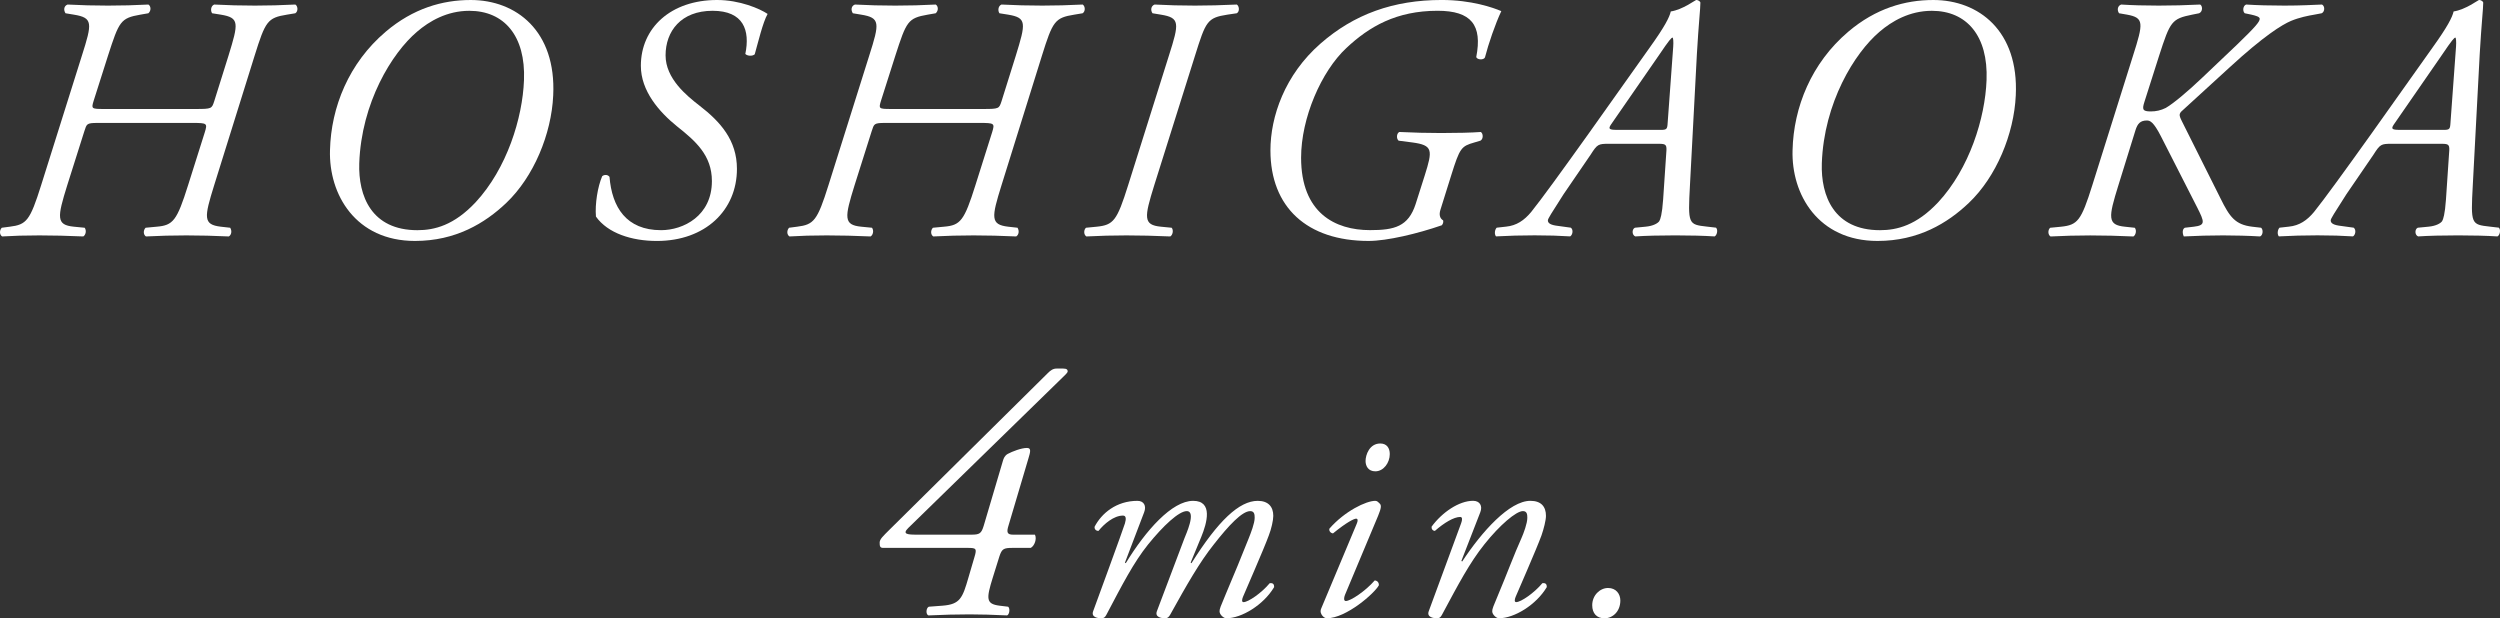 <?xml version="1.0" encoding="utf-8"?>
<!-- Generator: Adobe Illustrator 26.0.1, SVG Export Plug-In . SVG Version: 6.00 Build 0)  -->
<svg version="1.1" id="_レイヤー_2" xmlns="http://www.w3.org/2000/svg" xmlns:xlink="http://www.w3.org/1999/xlink" x="0px"
	 y="0px" viewBox="0 0 131.577 32.541" style="enable-background:new 0 0 131.577 32.541;" xml:space="preserve">
<rect x="0" y="0" width="131.577" height="32.541" fill="#333333" stroke="none"/>
<style type="text/css">
	.st0{fill:#FFFFFF;}
</style>
<path class="st0" d="M10.302,5.736c0.843,0,0.843-0.019,0.971-0.403l0.752-2.4
	c0.531-1.723,0.586-1.998-0.403-2.162l-0.458-0.073c-0.092-0.129-0.073-0.386,0.109-0.459
	c0.752,0.037,1.356,0.056,2.145,0.056c0.751,0,1.319-0.019,2.126-0.056
	c0.128,0.073,0.165,0.349,0,0.459l-0.44,0.073c-1.026,0.164-1.136,0.348-1.704,2.162L11.272,9.75
	c-0.531,1.704-0.586,2.07,0.349,2.181l0.495,0.055c0.109,0.184,0.055,0.385-0.073,0.458
	c-0.861-0.036-1.448-0.055-2.236-0.055c-0.77,0-1.374,0.019-2.126,0.055
	c-0.146-0.092-0.146-0.329-0.018-0.458l0.586-0.055c0.861-0.073,1.062-0.312,1.649-2.181l0.88-2.786
	c0.146-0.477,0.128-0.494-0.66-0.494h-4.984c-0.587,0-0.568,0.055-0.696,0.439L3.539,9.75
	c-0.531,1.704-0.586,2.089,0.349,2.181l0.568,0.055c0.109,0.146,0.055,0.385-0.074,0.458
	c-0.897-0.036-1.521-0.055-2.309-0.055c-0.751,0-1.374,0.019-1.961,0.055
	c-0.146-0.092-0.146-0.329-0.019-0.458l0.422-0.055c0.88-0.11,1.062-0.312,1.649-2.181l2.144-6.817
	c0.55-1.723,0.587-1.998-0.421-2.162l-0.44-0.073c-0.109-0.165-0.091-0.386,0.11-0.459
	c0.733,0.037,1.356,0.056,2.126,0.056c0.788,0,1.355-0.019,2.126-0.056
	c0.128,0.073,0.165,0.312,0,0.459l-0.422,0.073c-1.045,0.183-1.118,0.348-1.704,2.162l-0.752,2.364
	c-0.128,0.421-0.128,0.439,0.532,0.439h4.838L10.302,5.736z"/>
<path class="st0" d="M29.116,5.021c-0.092,2.034-1.026,4.288-2.474,5.663
	c-1.118,1.062-2.658,1.997-4.802,1.997c-3.115,0-4.545-2.438-4.472-4.783
	c0.055-2.254,0.989-4.581,2.933-6.23c1.447-1.228,2.986-1.668,4.471-1.668
	C27.174,0,29.281,1.632,29.116,5.021z M21.951,1.668c-1.32,1.118-2.933,3.738-3.043,6.928
	c-0.055,1.722,0.642,3.519,3.061,3.519c0.898,0,1.925-0.257,3.061-1.467
	c1.649-1.777,2.474-4.435,2.548-6.432c0.091-2.328-1.045-3.647-2.878-3.647
	C23.526,0.568,22.592,1.118,21.951,1.668z"/>
<path class="st0" d="M31.365,11.399c-0.056-0.66,0.091-1.576,0.329-2.126
	c0.11-0.092,0.294-0.092,0.385,0.036c0.129,1.595,0.88,2.805,2.713,2.805
	c1.173,0,2.676-0.752,2.676-2.584c0-1.356-0.861-2.107-1.833-2.878
	c-0.953-0.77-1.906-1.869-1.906-3.188c0-1.997,1.576-3.464,4.014-3.464
	c1.191,0,2.254,0.459,2.657,0.733c-0.257,0.458-0.495,1.484-0.678,2.126
	c-0.129,0.109-0.385,0.092-0.495-0.019c0.257-1.246-0.092-2.272-1.723-2.272
	c-1.668,0-2.474,1.081-2.474,2.346c0,1.228,1.117,2.126,1.777,2.639
	c1.118,0.861,1.979,1.833,1.979,3.336c0,2.181-1.668,3.793-4.215,3.793
	C33.252,12.682,31.988,12.278,31.365,11.399z"/>
<path class="st0" d="M51.739,5.736c0.843,0,0.843-0.019,0.971-0.403l0.752-2.4
	c0.531-1.723,0.586-1.998-0.403-2.162l-0.458-0.073c-0.092-0.129-0.073-0.386,0.109-0.459
	c0.752,0.037,1.356,0.056,2.145,0.056c0.751,0,1.319-0.019,2.126-0.056
	c0.128,0.073,0.165,0.349,0,0.459l-0.44,0.073c-1.026,0.164-1.136,0.348-1.704,2.162L52.71,9.75
	c-0.531,1.704-0.586,2.07,0.349,2.181l0.495,0.055c0.109,0.184,0.055,0.385-0.073,0.458
	c-0.861-0.036-1.448-0.055-2.236-0.055c-0.77,0-1.374,0.019-2.126,0.055
	c-0.146-0.092-0.146-0.329-0.018-0.458l0.586-0.055c0.861-0.073,1.062-0.312,1.649-2.181
	l0.88-2.786c0.146-0.477,0.128-0.494-0.66-0.494h-4.984c-0.587,0-0.568,0.055-0.696,0.439
	L44.977,9.75c-0.531,1.704-0.586,2.089,0.349,2.181l0.568,0.055
	c0.109,0.146,0.055,0.385-0.074,0.458c-0.897-0.036-1.521-0.055-2.309-0.055
	c-0.751,0-1.374,0.019-1.961,0.055c-0.146-0.092-0.146-0.329-0.019-0.458l0.422-0.055
	c0.88-0.11,1.062-0.312,1.649-2.181l2.144-6.817c0.55-1.723,0.587-1.998-0.421-2.162
	l-0.44-0.073c-0.109-0.165-0.091-0.386,0.11-0.459c0.733,0.037,1.356,0.056,2.126,0.056
	c0.788,0,1.355-0.019,2.126-0.056c0.128,0.073,0.165,0.312,0,0.459l-0.422,0.073
	c-1.045,0.183-1.118,0.348-1.704,2.162L46.369,5.297c-0.128,0.421-0.128,0.439,0.532,0.439h4.838
	L51.739,5.736z"/>
<path class="st0" d="M61.519,2.933c0.55-1.723,0.587-1.998-0.421-2.162l-0.44-0.073
	c-0.109-0.147-0.091-0.386,0.11-0.459c0.733,0.037,1.356,0.056,2.126,0.056
	c0.751,0,1.319-0.019,2.199-0.056c0.128,0.073,0.165,0.367,0,0.459l-0.495,0.073
	c-1.062,0.164-1.136,0.348-1.704,2.162L60.749,9.75c-0.531,1.704-0.586,2.089,0.349,2.181
	l0.568,0.055c0.109,0.129,0.055,0.385-0.074,0.458c-0.897-0.036-1.521-0.055-2.309-0.055
	c-0.751,0-1.374,0.019-2.107,0.055c-0.146-0.092-0.146-0.348-0.019-0.458l0.568-0.055
	c0.88-0.092,1.062-0.312,1.649-2.181L61.519,2.933z"/>
<path class="st0" d="M74.984,9.236c0.422-1.338,0.44-1.594-0.659-1.74l-0.715-0.092
	c-0.128-0.11-0.11-0.385,0.037-0.458c0.806,0.036,1.429,0.055,2.198,0.055
	c0.788,0,1.649-0.019,2.09-0.055c0.128,0.073,0.146,0.366-0.019,0.458l-0.312,0.092
	c-0.696,0.201-0.77,0.274-1.228,1.74l-0.568,1.814c-0.073,0.238-0.037,0.439,0.146,0.55
	c0.019,0.073,0,0.184-0.073,0.257c-1.265,0.439-2.877,0.824-3.849,0.824
	c-3.243,0-5.168-1.777-5.168-4.765c0-1.777,0.752-3.977,2.64-5.626
	c1.759-1.539,3.83-2.291,6.377-2.291c1.558,0,2.712,0.403,3.134,0.587
	c-0.312,0.66-0.678,1.723-0.861,2.438c-0.073,0.146-0.403,0.128-0.458-0.019
	c0.33-1.686-0.257-2.438-2.034-2.438c-2.163,0-3.592,0.825-4.802,1.961
	c-1.319,1.228-2.382,3.684-2.382,5.772c0,2.914,1.796,3.812,3.628,3.812
	c1.283,0,2.017-0.184,2.401-1.375C74.509,10.739,74.984,9.236,74.984,9.236z"/>
<path class="st0" d="M90.318,11.985c0.109,0.11,0.055,0.385-0.074,0.458
	c-0.567-0.036-1.264-0.055-2.07-0.055c-0.843,0-1.558,0.019-2.107,0.055
	c-0.184-0.073-0.184-0.385-0.019-0.458l0.568-0.055c0.403-0.037,0.642-0.184,0.715-0.293
	c0.055-0.092,0.146-0.349,0.201-1.137l0.165-2.455c0.037-0.422,0-0.477-0.385-0.477h-2.639
	c-0.55,0-0.605,0.018-0.953,0.567l-1.43,2.09c-0.642,1.008-0.824,1.282-0.824,1.374
	c0,0.11,0.073,0.22,0.421,0.275l0.788,0.109c0.146,0.11,0.092,0.385-0.036,0.458
	c-0.568-0.036-1.137-0.055-1.869-0.055c-0.715,0-1.375,0.019-2.034,0.055
	c-0.092-0.109-0.073-0.348,0.036-0.458l0.495-0.055c0.55-0.055,0.953-0.33,1.319-0.77
	c0.531-0.66,1.595-2.126,3.023-4.124l3.226-4.544c0.788-1.1,1.026-1.576,1.1-1.888
	c0.623-0.092,1.301-0.605,1.338-0.605c0.092,0,0.22,0.073,0.22,0.147
	c0,0.312-0.092,1.1-0.184,2.693l-0.366,6.928c-0.109,2.033-0.092,2.052,0.898,2.162
	l0.477,0.055L90.318,11.985z M87.404,6.836c0.312,0,0.348-0.037,0.366-0.366l0.293-4.014
	c0.019-0.257,0-0.477-0.036-0.477c-0.055,0-0.165,0.11-0.696,0.898l-2.548,3.684
	c-0.146,0.22-0.092,0.274,0.312,0.274C85.095,6.836,87.404,6.836,87.404,6.836z"/>
<path class="st0" d="M106.092,5.021c-0.092,2.034-1.026,4.288-2.475,5.663
	c-1.117,1.062-2.657,1.997-4.801,1.997c-3.115,0-4.545-2.438-4.472-4.783
	c0.055-2.254,0.989-4.581,2.933-6.23c1.447-1.228,2.986-1.668,4.471-1.668
	C104.149,0,106.257,1.632,106.092,5.021z M98.926,1.668
	c-1.319,1.118-2.932,3.738-3.042,6.928c-0.055,1.722,0.642,3.519,3.061,3.519
	c0.898,0,1.925-0.257,3.061-1.467c1.649-1.777,2.474-4.435,2.548-6.432
	c0.091-2.328-1.045-3.647-2.878-3.647C100.502,0.568,99.567,1.118,98.926,1.668z"/>
<path class="st0" d="M112.262,2.933c0.55-1.723,0.587-1.998-0.312-2.162l-0.421-0.073
	c-0.11-0.147-0.092-0.386,0.109-0.459c0.587,0.037,1.21,0.056,1.979,0.056
	c0.788,0,1.356-0.019,2.181-0.056c0.129,0.073,0.146,0.367-0.055,0.459l-0.366,0.073
	c-1.082,0.22-1.155,0.348-1.741,2.162l-0.77,2.419c-0.129,0.403-0.11,0.513,0.329,0.513
	c0.275,0,0.532-0.055,0.788-0.183c0.385-0.22,1.137-0.843,1.925-1.595l1.832-1.741
	c0.99-0.952,1.191-1.209,1.191-1.355c0-0.11-0.201-0.165-0.439-0.22l-0.349-0.073
	c-0.128-0.11-0.092-0.403,0.073-0.459c0.604,0.037,1.229,0.056,2.016,0.056
	c0.898,0,1.448-0.037,1.979-0.056c0.165,0.092,0.146,0.385-0.019,0.459l-0.385,0.073
	c-0.329,0.055-0.788,0.146-1.228,0.329c-0.477,0.202-1.43,0.788-3.244,2.456l-2.346,2.145
	c-0.312,0.274-0.348,0.293-0.146,0.696l2.017,4.031c0.494,1.008,0.788,1.393,1.667,1.503
	l0.477,0.055c0.129,0.11,0.092,0.403-0.055,0.458c-0.587-0.036-1.375-0.055-1.942-0.055
	c-0.696,0-1.375,0.019-2.071,0.055c-0.073-0.146-0.092-0.385,0.055-0.458l0.477-0.055
	c0.623-0.073,0.55-0.257,0.184-0.989l-1.924-3.775c-0.385-0.752-0.568-0.825-0.733-0.825
	c-0.349,0-0.495,0.165-0.604,0.514l-0.898,2.896c-0.531,1.704-0.586,2.089,0.349,2.181
	l0.513,0.055c0.11,0.129,0.056,0.385-0.073,0.458c-0.843-0.036-1.484-0.055-2.272-0.055
	c-0.751,0-1.355,0.019-2.089,0.055c-0.146-0.092-0.146-0.348-0.019-0.458l0.568-0.055
	c0.88-0.092,1.062-0.312,1.649-2.181C110.118,9.75,112.262,2.933,112.262,2.933z"/>
<path class="st0" d="M131.519,11.985c0.109,0.11,0.055,0.385-0.074,0.458
	c-0.567-0.036-1.264-0.055-2.07-0.055c-0.843,0-1.558,0.019-2.107,0.055
	c-0.184-0.073-0.184-0.385-0.019-0.458l0.568-0.055c0.403-0.037,0.642-0.184,0.715-0.293
	c0.055-0.092,0.146-0.349,0.201-1.137l0.165-2.455c0.037-0.422,0-0.477-0.385-0.477h-2.639
	c-0.55,0-0.605,0.018-0.953,0.567l-1.43,2.09c-0.642,1.008-0.824,1.282-0.824,1.374
	c0,0.11,0.073,0.22,0.421,0.275l0.788,0.109c0.146,0.11,0.092,0.385-0.036,0.458
	c-0.568-0.036-1.137-0.055-1.869-0.055c-0.715,0-1.375,0.019-2.034,0.055
	c-0.092-0.109-0.073-0.348,0.036-0.458l0.495-0.055c0.55-0.055,0.953-0.33,1.319-0.77
	c0.531-0.66,1.595-2.126,3.023-4.124l3.226-4.544c0.788-1.1,1.026-1.576,1.1-1.888
	c0.623-0.092,1.301-0.605,1.338-0.605c0.092,0,0.22,0.073,0.22,0.147
	c0,0.312-0.092,1.1-0.184,2.693l-0.366,6.928c-0.109,2.033-0.092,2.052,0.898,2.162
	l0.477,0.055L131.519,11.985z M128.604,6.836c0.312,0,0.348-0.037,0.366-0.366l0.293-4.014
	c0.019-0.257,0-0.477-0.036-0.477c-0.055,0-0.165,0.11-0.696,0.898l-2.548,3.684
	c-0.146,0.22-0.092,0.274,0.312,0.274C126.295,6.836,128.604,6.836,128.604,6.836z"/>
<g>
	<path class="st0" d="M53.28,28.836c-0.458,0-0.55,0.055-0.678,0.439l-0.349,1.118
		c-0.348,1.118-0.366,1.393,0.349,1.484l0.458,0.055c0.109,0.092,0.073,0.403-0.055,0.458
		c-0.733-0.036-1.411-0.055-1.979-0.055c-0.66,0-1.411,0.019-2.162,0.055
		c-0.147-0.055-0.129-0.385,0.018-0.458l0.733-0.055c0.916-0.073,1.045-0.403,1.356-1.484
		l0.312-1.063c0.146-0.476,0.091-0.494-0.386-0.494h-4.416c-0.165,0-0.184-0.092-0.184-0.275
		c0-0.183,0.165-0.329,0.532-0.696l8.319-8.229c0.146-0.146,0.275-0.238,0.458-0.238h0.349
		c0.183,0,0.238,0.056,0.238,0.147c0,0.055-0.073,0.128-0.146,0.201l-8.247,8.045
		c-0.312,0.312-0.073,0.349,0.439,0.349h2.878c0.439,0,0.531-0.056,0.659-0.477l1.008-3.409
		c0.037-0.128,0.092-0.274,0.257-0.366c0.238-0.128,0.715-0.312,1.008-0.312
		c0.238,0,0.184,0.201,0.073,0.568l-1.044,3.519c-0.11,0.348-0.073,0.477,0.238,0.477
		h1.154c0.109,0.22-0.019,0.586-0.22,0.696h-0.972L53.28,28.836z"/>
	<path class="st0" d="M63.221,28.264l-0.557,1.348l0.044,0.029c1.406-2.241,2.52-3.281,3.486-3.281
		c0.557,0,0.82,0.308,0.82,0.791c0,0.234-0.102,0.688-0.234,1.025
		c-0.264,0.732-1.318,3.12-1.361,3.237c-0.059,0.146-0.074,0.278,0.029,0.278
		c0.248,0,0.951-0.483,1.377-0.996c0.205-0.029,0.234,0.088,0.234,0.205
		c-0.557,0.938-1.715,1.641-2.521,1.641c-0.132,0-0.352-0.19-0.352-0.366
		c0-0.132,0.044-0.234,0.352-0.967c0.308-0.718,0.894-2.139,1.187-2.886
		c0.104-0.264,0.309-0.776,0.309-1.069c0-0.176-0.016-0.352-0.234-0.352
		c-0.426,0-1.129,0.747-1.92,1.758c-0.747,0.938-1.406,2.095-2.3,3.706
		c-0.073,0.117-0.132,0.176-0.264,0.176c-0.161,0-0.557-0.044-0.425-0.381l1.45-3.838
		c0.059-0.161,0.645-1.421,0.117-1.421c-0.41,0-1.23,0.762-2.036,1.758
		c-0.762,0.952-1.348,2.095-2.197,3.706c-0.073,0.132-0.132,0.176-0.264,0.176
		c-0.161,0-0.557-0.044-0.425-0.381c0.044-0.117,1.611-4.395,1.67-4.614
		c0.073-0.249,0.059-0.41-0.103-0.41c-0.483,0-0.996,0.439-1.289,0.806
		c-0.146,0-0.22-0.103-0.205-0.22c0.366-0.703,1.143-1.362,2.256-1.362
		c0.337,0,0.483,0.264,0.352,0.601l-1.011,2.651l0.044,0.029
		c1.055-1.729,2.432-3.281,3.545-3.281C63.851,26.359,63.529,27.517,63.221,28.264z"/>
	<path class="st0" d="M71.402,27.575c0.073-0.161,0.073-0.278-0.029-0.278
		s-0.483,0.176-1.216,0.776c-0.132-0.015-0.22-0.132-0.19-0.249
		c0.806-0.923,1.934-1.465,2.417-1.465c0.103,0,0.176,0.088,0.234,0.146
		c0.088,0.088,0.088,0.22-0.088,0.645l-1.743,4.16c-0.059,0.146-0.073,0.322,0.044,0.322
		c0.249,0,1.025-0.513,1.523-1.084c0.146,0.015,0.22,0.117,0.22,0.249
		c-0.22,0.425-1.729,1.743-2.739,1.743c-0.073,0-0.161-0.044-0.234-0.132
		c-0.088-0.103-0.132-0.234-0.059-0.396C69.541,32.014,71.402,27.575,71.402,27.575z
		 M73.145,23.898c0,0.454-0.322,0.908-0.762,0.908c-0.381,0-0.513-0.293-0.513-0.542
		c0-0.322,0.205-0.923,0.776-0.923C72.984,23.342,73.145,23.576,73.145,23.898z"/>
	<path class="st0" d="M76.912,29.523l0.044,0.029c1.04-1.582,2.49-3.193,3.589-3.193
		c0.571,0,0.82,0.308,0.82,0.791c0,0.234-0.117,0.688-0.234,1.025
		c-0.264,0.732-1.318,3.12-1.362,3.237c-0.059,0.146-0.073,0.278,0.029,0.278
		c0.249,0,0.952-0.483,1.377-0.996c0.205-0.029,0.234,0.088,0.234,0.205
		c-0.557,0.938-1.714,1.641-2.52,1.641c-0.132,0-0.352-0.19-0.352-0.366
		c0-0.132,0.044-0.234,0.352-0.967c0.308-0.718,0.85-2.153,1.187-2.886
		c0.117-0.264,0.308-0.776,0.308-1.069c0-0.176-0.015-0.352-0.234-0.352
		c-0.352,0-1.216,0.732-2.021,1.743c-0.776,0.967-1.377,2.109-2.241,3.721
		c-0.073,0.132-0.132,0.176-0.264,0.176c-0.161,0-0.557-0.044-0.425-0.381l1.699-4.614
		c0.073-0.19,0.073-0.337-0.044-0.337c-0.337,0-0.85,0.308-1.333,0.732
		c-0.117,0-0.19-0.103-0.176-0.22c0.557-0.762,1.45-1.362,2.183-1.362
		c0.352,0,0.513,0.264,0.381,0.601l-0.996,2.563L76.912,29.523z"/>
	<path class="st0" d="M85.28,31.604c0,0.586-0.41,0.938-0.835,0.938
		c-0.41,0-0.645-0.264-0.645-0.688c0-0.527,0.41-0.908,0.835-0.908
		S85.28,31.267,85.28,31.604z"/>
</g>
</svg>
